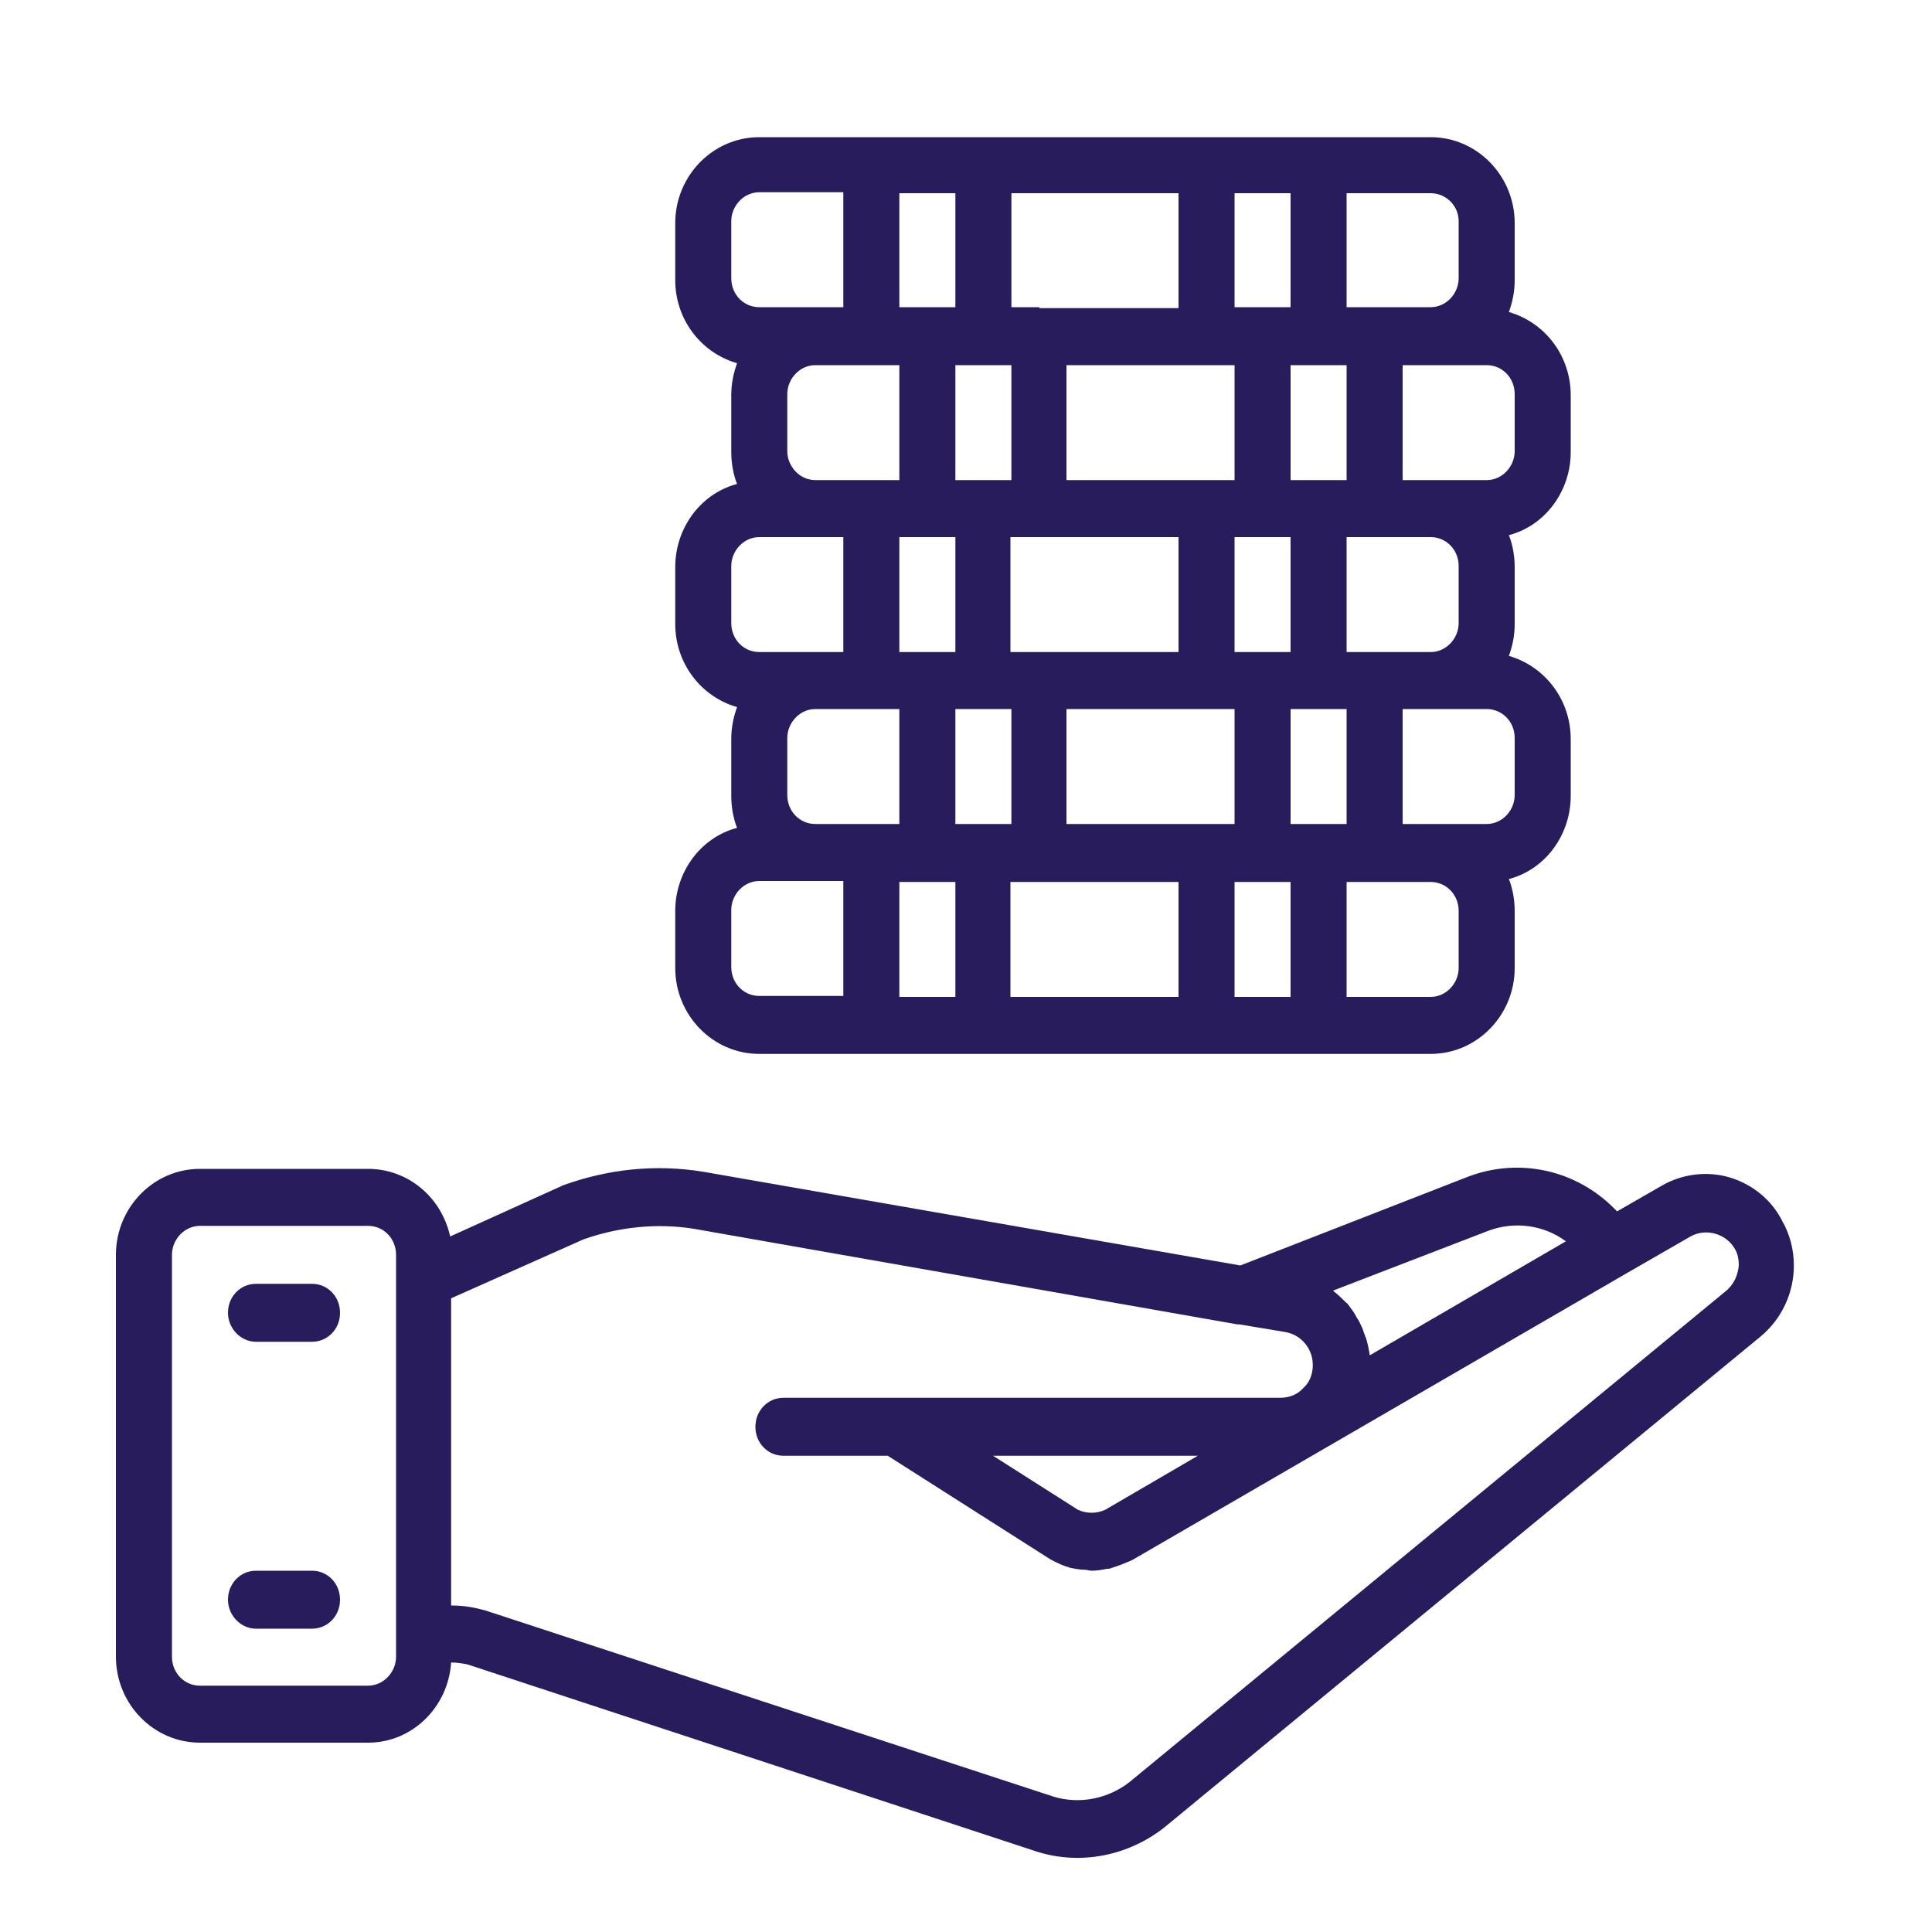 <svg xmlns="http://www.w3.org/2000/svg" xmlns:xlink="http://www.w3.org/1999/xlink" id="Layer_1" x="0px" y="0px" viewBox="0 0 200 200" style="enable-background:new 0 0 200 200;" xml:space="preserve"><style type="text/css">	.st0{fill:#291C5D;}</style><path class="st0" d="M178.6,133.7l-61.7,50.8c-2.2,1.7-5.1,2.3-7.8,1.5l-58.9-19.3c-1.1-0.3-2.2-0.5-3.4-0.5h-0.1v-31.8l13.7-6.1 c3.7-1.3,7.6-1.7,11.4-1.1l56.3,9.9c0.1,0,0.1,0,0.2,0l4.8,0.8c1.6,0.3,2.8,1.7,2.8,3.4c0,0.9-0.3,1.8-1,2.4c-0.6,0.7-1.5,1-2.4,1 H81.1c-1.6,0-2.9,1.3-2.9,3s1.3,3,2.9,3h10.8l16.8,10.7c0.7,0.4,1.4,0.7,2.1,0.9c0.5,0.1,1,0.2,1.5,0.2c0.2,0,0.5,0.1,0.7,0.1h0 c0.6,0,1.1-0.1,1.6-0.2c0.2,0,0.3,0,0.5-0.1c0.7-0.2,1.4-0.5,2.1-0.8l51.2-29.7l0,0l6.6-3.8c1.6-0.9,3.7-0.3,4.6,1.3 c0.3,0.5,0.4,1.1,0.4,1.7C179.9,132,179.5,133,178.6,133.7 M41,171.5c0,1.6-1.3,3-2.9,3H20.7c-1.6,0-2.9-1.3-2.9-3v-41.6 c0-1.6,1.3-3,2.9-3h17.4c1.6,0,2.9,1.3,2.9,3v2.3c0,0.1,0,0.1,0,0.2l0,37.2V171.5z M154.1,127.4c2.7-1,5.7-0.6,8,1.1l-20.3,11.8 c-0.1-0.6-0.2-1.2-0.4-1.8c-0.1-0.2-0.1-0.3-0.2-0.5c-0.1-0.4-0.3-0.8-0.5-1.2c-0.1-0.2-0.2-0.3-0.3-0.5c-0.2-0.4-0.5-0.8-0.8-1.2 c-0.1-0.1-0.1-0.2-0.2-0.2c-0.4-0.4-0.8-0.8-1.3-1.2c0,0-0.1-0.1-0.1-0.1L154.1,127.4z M111.6,156.3l-8.8-5.6H124l-9.6,5.6 C113.5,156.7,112.5,156.7,111.6,156.3 M179.1,121.9c-2.3-0.7-4.9-0.4-7,0.8l-4.7,2.7l-0.2-0.2c-4-4.1-9.9-5.4-15.2-3.4l-23.6,9.2 l-55.6-9.7c-4.9-0.8-9.8-0.3-14.5,1.4L46.6,128c-0.9-4.1-4.4-7-8.5-7H20.7c-4.8,0-8.7,4-8.7,8.9v41.6c0,4.9,3.9,8.9,8.7,8.9h17.4 c4.6,0,8.3-3.7,8.6-8.3c0.6,0,1.2,0.1,1.7,0.2l59,19.4c4.5,1.4,9.4,0.4,13.1-2.5l61.7-50.8c2.2-1.8,3.5-4.5,3.5-7.4 c0-1.6-0.4-3.2-1.2-4.6C183.4,124.2,181.4,122.6,179.1,121.9"></path><path class="st0" d="M75.7,94.2c0-1.6,1.3-3,2.9-3h8.7v11.9h-8.7c-1.6,0-2.9-1.3-2.9-3V94.2z M75.7,58.6c0-1.6,1.3-3,2.9-3h8.7v11.9 h-8.7c-1.6,0-2.9-1.3-2.9-3V58.6z M75.7,22.9c0-1.6,1.3-3,2.9-3h8.7v11.9h-8.7c-1.6,0-2.9-1.3-2.9-3V22.9z M98.9,31.8h-5.8V20h5.8 V31.8z M133.6,31.8h-5.8V20h5.8V31.8z M151,22.9v5.9c0,1.6-1.3,3-2.9,3h-8.7V20h8.7C149.7,20,151,21.3,151,22.9 M156.8,46.7 c0,1.6-1.3,3-2.9,3h-8.7V37.8h8.7c1.6,0,2.9,1.3,2.9,3V46.7z M156.8,82.3c0,1.6-1.3,3-2.9,3h-8.7V73.4h8.7c1.6,0,2.9,1.3,2.9,3V82.3 z M151,100.2c0,1.6-1.3,3-2.9,3h-8.7V91.3h8.7c1.6,0,2.9,1.3,2.9,3V100.2z M127.8,91.3h5.8v11.9h-5.8V91.3z M93.1,55.6h5.8v11.9 h-5.8V55.6z M104.7,49.7h-5.8V37.8h5.8V49.7z M107.6,31.8h-2.9V20H122v11.9H107.6z M127.8,49.7h-17.4V37.8h17.4V49.7z M107.6,91.3 H122v11.9h-17.4V91.3H107.6z M130.7,55.6h2.9v11.9h-5.8V55.6H130.7z M107.6,55.6H122v11.9h-17.4V55.6H107.6z M98.9,73.4h5.8v11.9 h-5.8V73.4z M124.9,85.3h-14.5V73.4h17.4v11.9H124.9z M139.4,85.3h-5.8V73.4h5.8V85.3z M151,58.6v5.9c0,1.6-1.3,3-2.9,3h-8.7V55.6 h8.7C149.7,55.6,151,56.9,151,58.6 M139.4,49.7h-5.8V37.8h5.8V49.7z M81.5,46.7v-5.9c0-1.6,1.3-3,2.9-3h8.7v11.9h-8.7 C82.8,49.7,81.5,48.3,81.5,46.7 M81.5,82.3v-5.9c0-1.6,1.3-3,2.9-3h8.7v11.9h-8.7C82.8,85.3,81.5,84,81.5,82.3 M93.1,91.3h5.8v11.9 h-5.8V91.3z M78.6,109.1h69.5c4.8,0,8.7-4,8.7-8.9v-5.9c0-1.1-0.2-2.3-0.6-3.3c3.8-1,6.4-4.6,6.4-8.6v-5.9c0-4-2.6-7.5-6.4-8.6 c0.4-1.1,0.6-2.2,0.6-3.3v-5.9c0-1.1-0.2-2.3-0.6-3.3c3.8-1,6.4-4.6,6.4-8.6v-5.9c0-4-2.6-7.5-6.4-8.6c0.4-1.1,0.6-2.2,0.6-3.3v-5.9 c0-4.9-3.9-8.9-8.7-8.9H78.6c-4.8,0-8.7,4-8.7,8.9v5.9c0,4,2.6,7.5,6.4,8.6c-0.4,1.1-0.6,2.2-0.6,3.3v5.9c0,1.1,0.2,2.3,0.6,3.3 c-3.8,1-6.4,4.6-6.4,8.6v5.9c0,4,2.6,7.5,6.4,8.6c-0.4,1.1-0.6,2.2-0.6,3.3v5.9c0,1.1,0.2,2.3,0.6,3.3c-3.8,1-6.4,4.6-6.4,8.6v5.9 C69.9,105.1,73.8,109.1,78.6,109.1"></path><path class="st0" d="M32.3,132.9h-5.8c-1.6,0-2.9,1.3-2.9,3c0,1.6,1.3,3,2.9,3h5.8c1.6,0,2.9-1.3,2.9-3 C35.2,134.2,33.9,132.9,32.3,132.9"></path><path class="st0" d="M32.3,162.6h-5.8c-1.6,0-2.9,1.3-2.9,3c0,1.6,1.3,3,2.9,3h5.8c1.6,0,2.9-1.3,2.9-3 C35.2,163.9,33.9,162.6,32.3,162.6"></path></svg>